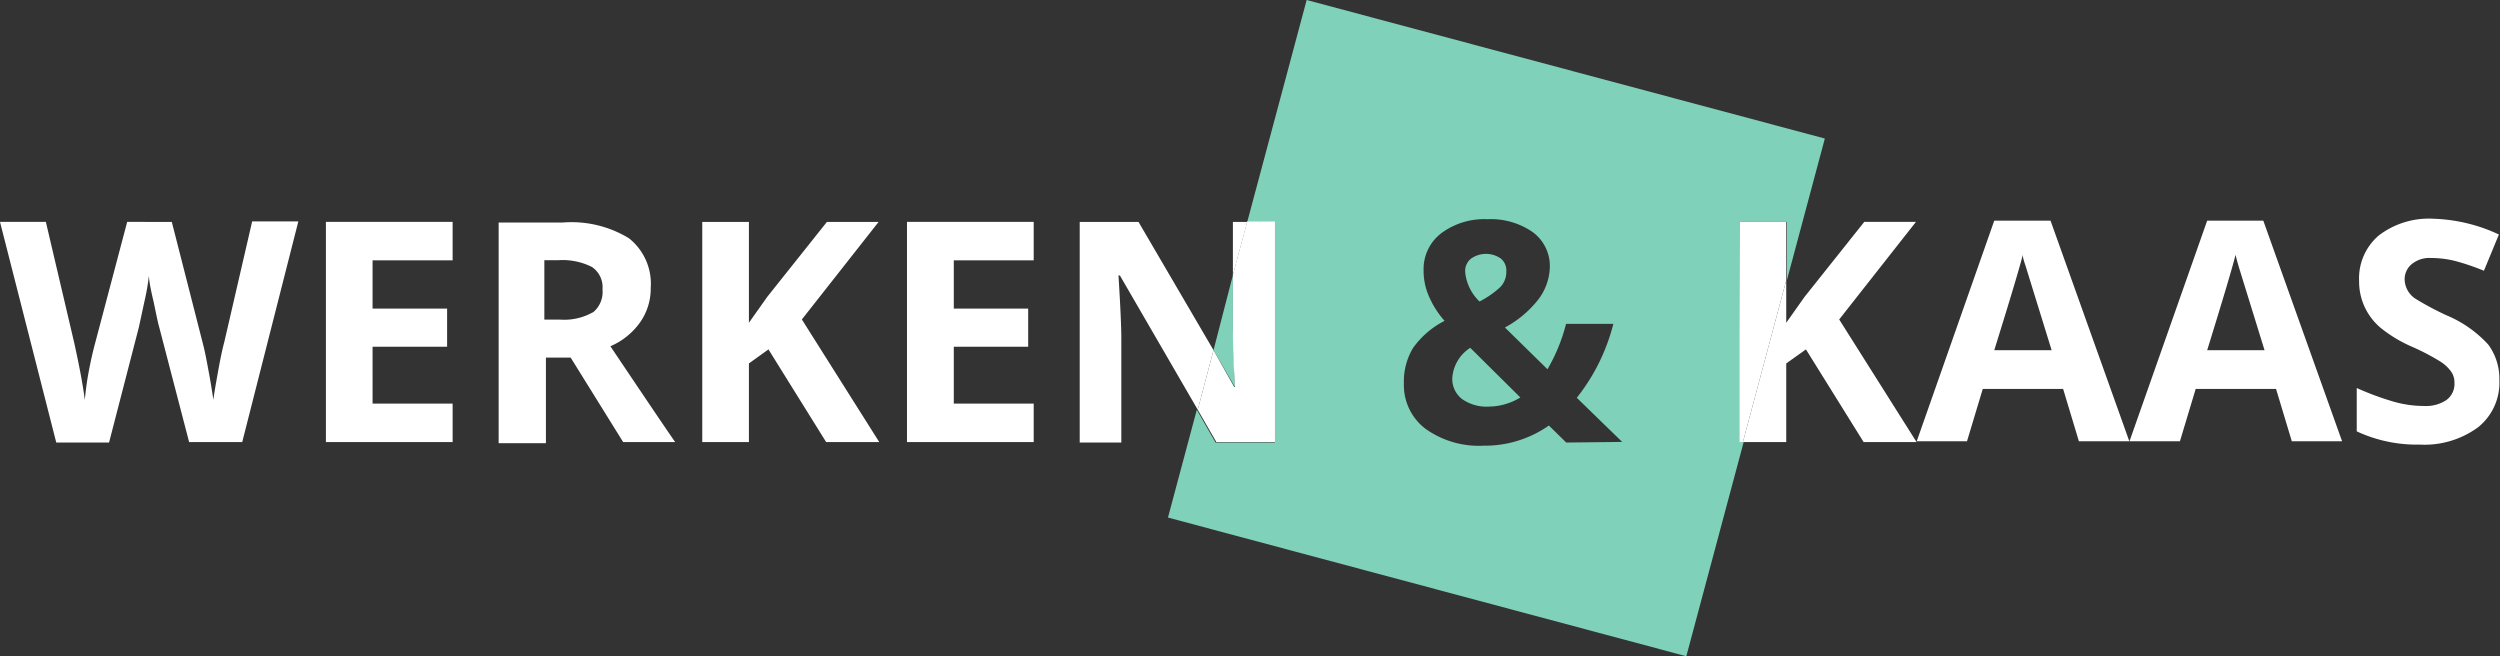 <svg id="Laag_1" data-name="Laag 1" xmlns="http://www.w3.org/2000/svg" viewBox="0 0 158.63 41.64"><rect x="0" y="0" width="158.63" height="41.64" fill="#333333" stroke="none"/><defs><style>.cls-1{fill:#7fd1b9}.cls-2{fill:#fff}</style></defs><path class="cls-1" d="M110.38 14.08h3v3.71l2.41-9L82.91 0l-3.77 14.08h1.76v14h-3.77L75.94 26l-1.83 6.84 32.89 8.8 3.64-13.59h-.21zm-11 14L98.28 27a7.07 7.07 0 0 1-4.14 1.28 5.84 5.84 0 0 1-3.7-1.08 3.48 3.48 0 0 1-1.36-2.88 4.12 4.12 0 0 1 .58-2.24 5.55 5.55 0 0 1 2-1.72 5.87 5.87 0 0 1-1-1.58 4 4 0 0 1-.33-1.63 2.86 2.86 0 0 1 1.12-2.35 4.57 4.57 0 0 1 2.93-.89 4.64 4.64 0 0 1 2.89.83 2.67 2.67 0 0 1 1.07 2.22 3.53 3.53 0 0 1-.73 2.04 6.72 6.72 0 0 1-2.12 1.78l2.7 2.65a11.16 11.16 0 0 0 1.18-2.88h3a12.44 12.44 0 0 1-2.32 4.69l2.88 2.8z"/><path class="cls-1" d="M78.37 24.55c-.09-1.75-.14-3-.14-3.85v-3.24L77 22.22l1.35 2.33z"/><path class="cls-2" d="M14.23 21.71c-.12.44-.25 1.06-.39 1.84s-.25 1.39-.3 1.82c-.1-.66-.2-1.28-.31-1.85-.14-.77-.25-1.31-.33-1.61l-2-7.83H8.07L6 21.91c-.13.5-.27 1.11-.4 1.83s-.18 1.26-.22 1.63c-.12-.95-.35-2.17-.68-3.66l-1.79-7.63H0l3.57 14h3.35l1.89-7.31.35-1.62a14.31 14.31 0 0 0 .29-1.67q0 .43.3 1.68c.17.82.28 1.36.35 1.59l1.9 7.3h3.37l3.56-14H16zm6.45 6.34h8.04v-2.44h-5.08V22h4.73v-2.42h-4.73v-3.06h5.08v-2.44h-8.04v13.97zm19.93-7.59a3.72 3.72 0 0 0 .68-2.19 3.68 3.68 0 0 0-1.38-3.15 7 7 0 0 0-4.21-1h-4.06v14h3v-5.43h1.57l3.33 5.36h3.3c-.64-.92-2-2.94-4.11-6.08a4.46 4.46 0 0 0 1.88-1.51zm-3-.64a3.69 3.69 0 0 1-2.07.46h-1v-3.77h.89a4.14 4.14 0 0 1 2.13.43 1.55 1.55 0 0 1 .67 1.42 1.68 1.68 0 0 1-.6 1.46zm18.14-5.74h-3.28l-3.79 4.76-1.16 1.64v-6.4h-2.96v13.97h2.96v-4.99l1.24-.89 3.66 5.88h3.37l-4.91-7.78 4.87-6.19zm1.8 13.97h8.04v-2.44h-5.07V22h4.72v-2.42h-4.72v-3.06h5.07v-2.44h-8.04v13.97zm20.68-13.97v3.38l.91-3.38h-.91zm-5.99 0h-3.73v14h2.64v-6.6q0-1.12-.18-4h.09L76 26l1-3.78z"/><path class="cls-2" d="M80.9 28.05v-14h-1.76l-.91 3.38v3.27c0 .82 0 2.1.14 3.85h-.06L77 22.22 76 26l1.18 2.05z"/><path class="cls-1" d="M92.15 24a1.61 1.61 0 0 0 .62 1.32 2.71 2.71 0 0 0 1.7.48 3.91 3.91 0 0 0 2-.58l-3.18-3.15A2.47 2.47 0 0 0 92.15 24zm3.02-5.76a1.37 1.37 0 0 0 .41-1 1 1 0 0 0-.34-.83 1.65 1.65 0 0 0-1.9 0 1 1 0 0 0-.37.86 2.94 2.94 0 0 0 .91 1.86 5.83 5.83 0 0 0 1.29-.89z"/><path class="cls-2" d="M121.57 14.08h-3.28l-3.79 4.76-1.16 1.64v-2.69l-2.75 10.26h2.75v-4.99l1.25-.89 3.66 5.88h3.36l-4.91-7.78 4.87-6.19z"/><path class="cls-2" d="M113.34 14.08h-2.96v13.97h.21l2.75-10.26v-3.71zm13.2-.08l-4.92 14h3.19l1-3.32h5.1l1 3.32h3.2l-5-14zm0 8.22q1.53-4.91 1.81-6.05c0 .24.14.56.25.94l1.58 5.11zM140.05 14l-4.93 14h3.2l1-3.32h5.1l1 3.32h3.19l-5-14zm0 8.22q1.52-4.91 1.8-6.05c.06.24.14.56.26.94l1.58 5.11zm17.84-.35a7.51 7.51 0 0 0-2.67-1.87 18.74 18.74 0 0 1-1.88-1 1.5 1.5 0 0 1-.76-1.25 1.24 1.24 0 0 1 .46-1 1.77 1.77 0 0 1 1.21-.38 6.41 6.41 0 0 1 1.5.18 14.58 14.58 0 0 1 1.86.63l.95-2.3a10.49 10.49 0 0 0-4.15-1 5.23 5.23 0 0 0-3.47 1.06 3.57 3.57 0 0 0-1.25 2.89 3.83 3.83 0 0 0 1.4 3 8.58 8.58 0 0 0 2 1.19 14.64 14.64 0 0 1 1.77.93 2.45 2.45 0 0 1 .64.59 1.17 1.17 0 0 1 .24.74 1.27 1.27 0 0 1-.52 1.11 2.35 2.35 0 0 1-1.42.37 7 7 0 0 1-1.87-.26 18 18 0 0 1-2.39-.88v2.75a9 9 0 0 0 4 .84 5.74 5.74 0 0 0 3.7-1.1 3.62 3.62 0 0 0 1.35-3 3.65 3.65 0 0 0-.7-2.24z"/></svg>